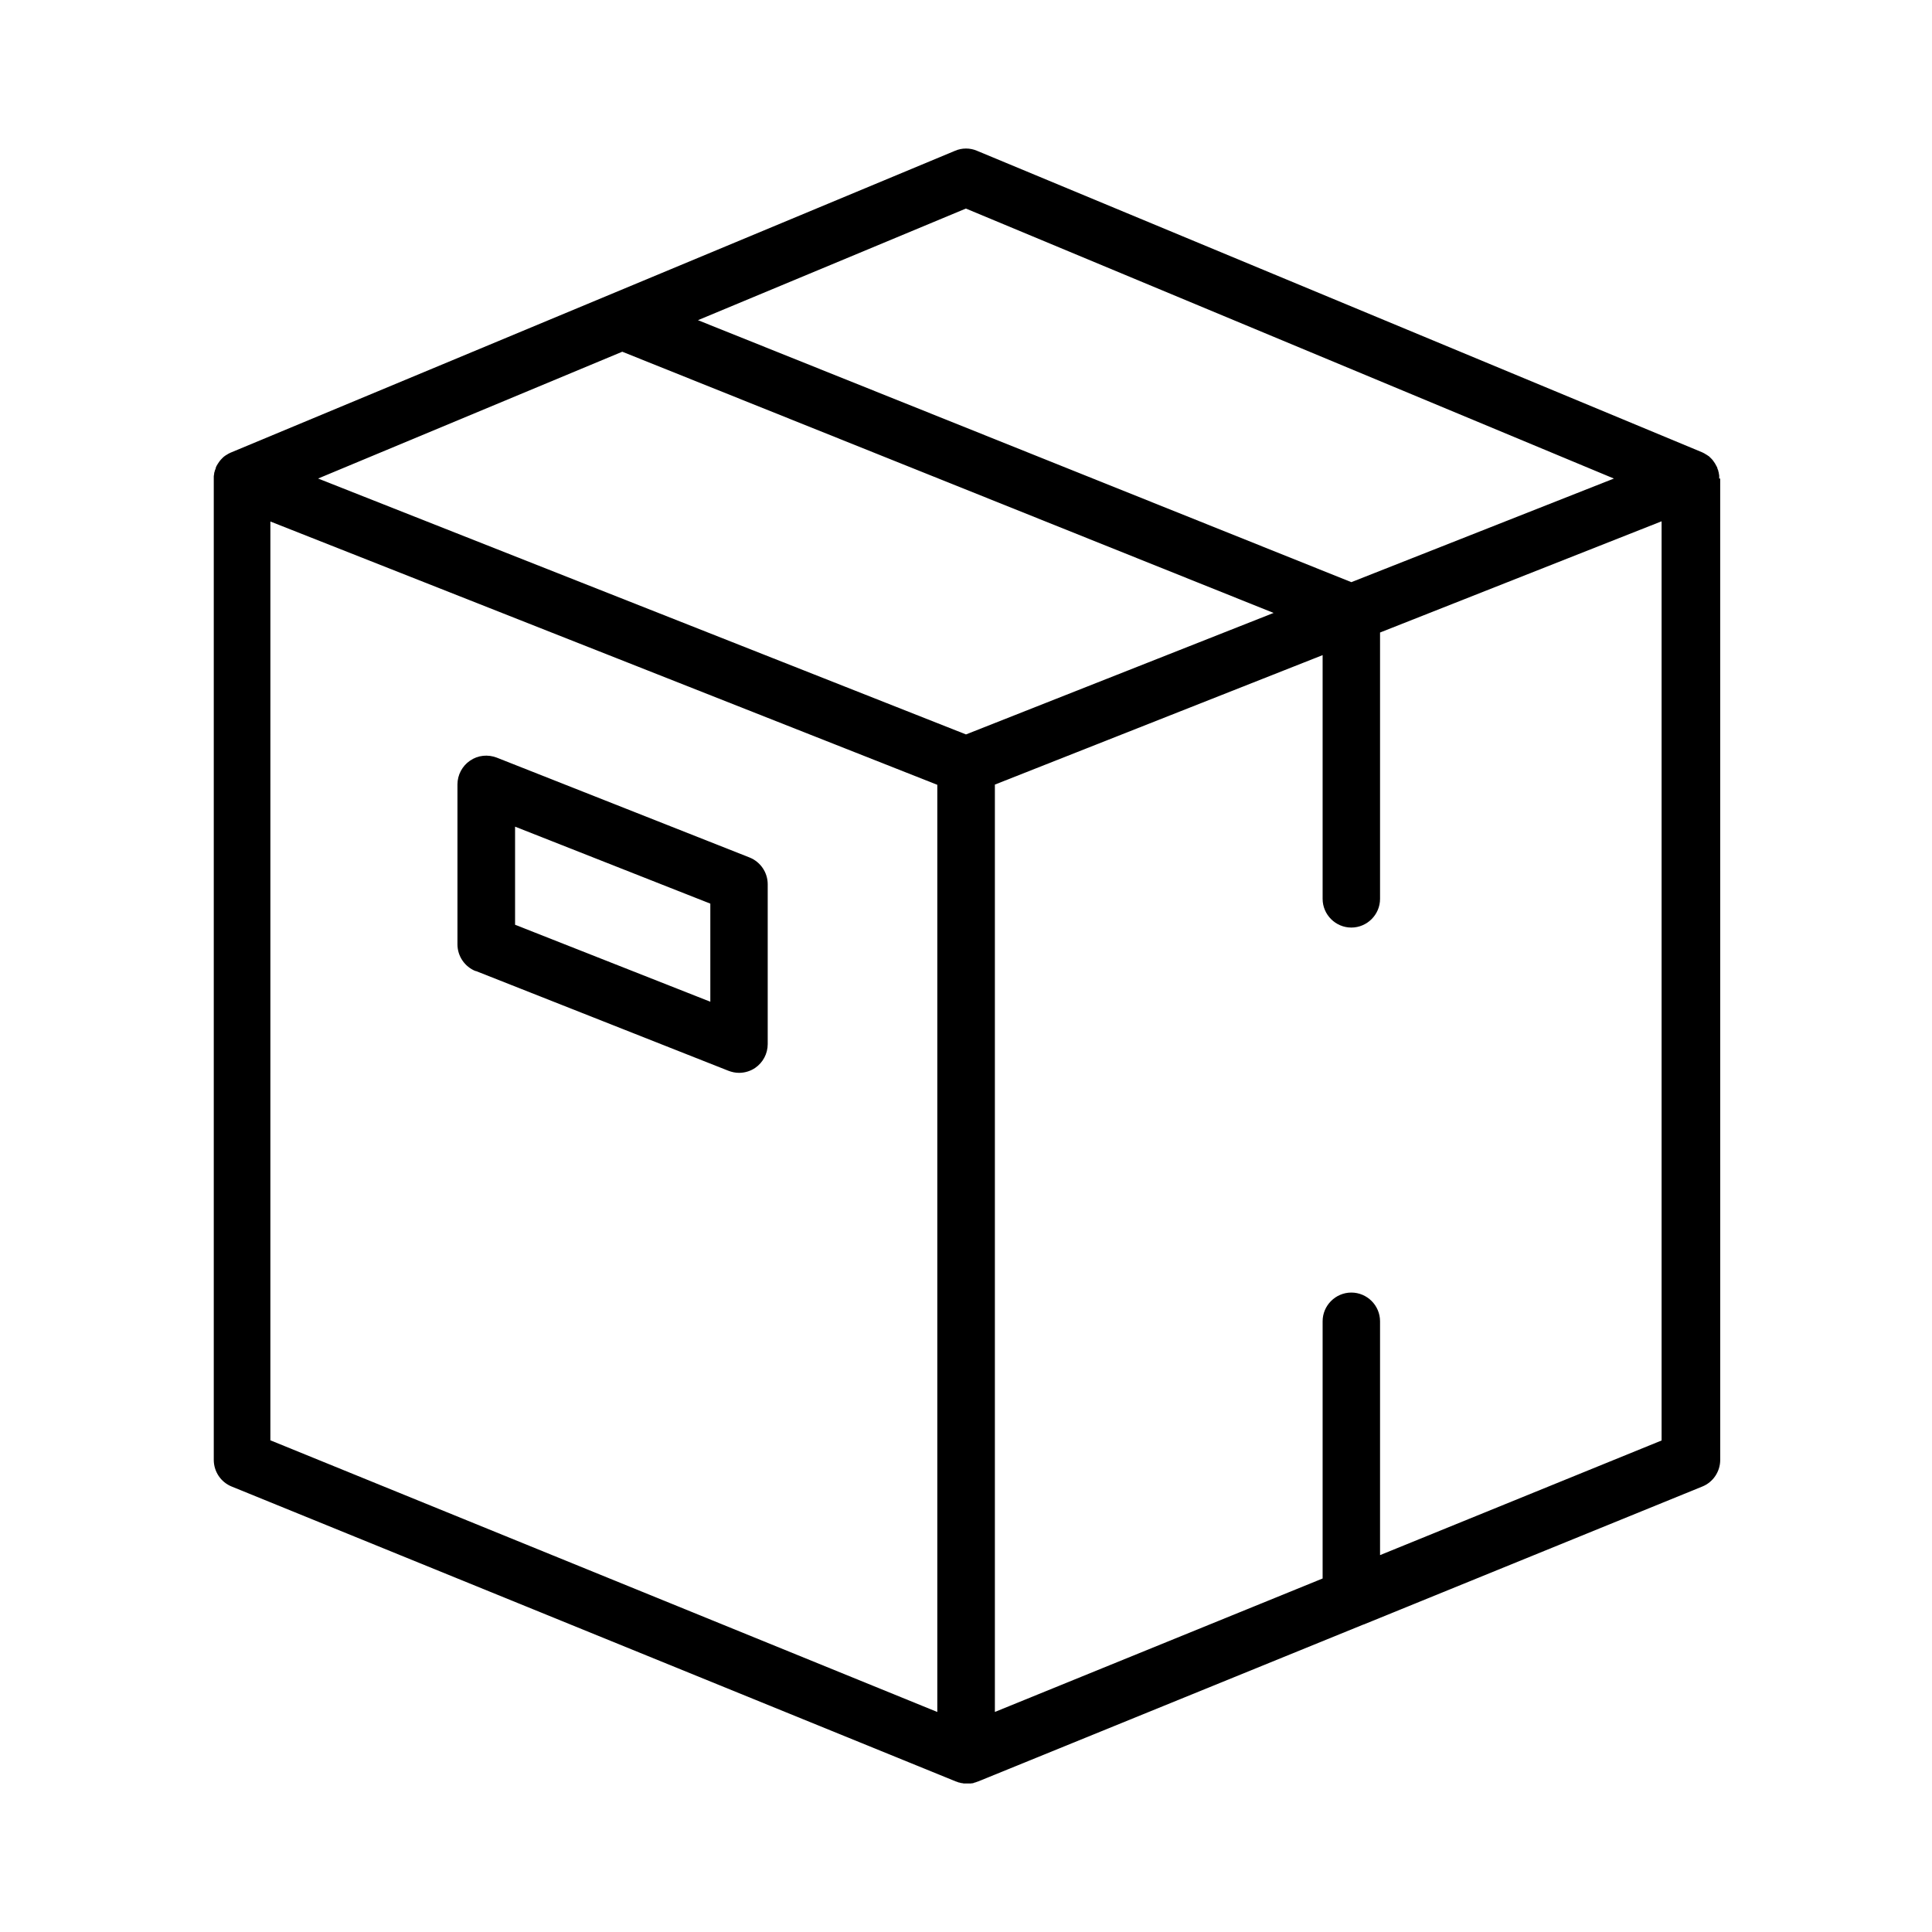 <?xml version="1.0" encoding="UTF-8"?>
<!-- Uploaded to: ICON Repo, www.svgrepo.com, Generator: ICON Repo Mixer Tools -->
<svg fill="#000000" width="800px" height="800px" version="1.1" viewBox="144 144 512 512" xmlns="http://www.w3.org/2000/svg">
 <g>
  <path d="m599.61 270.82v-0.504-0.203c0-0.203-0.051-0.402-0.102-0.605v-0.152s-0.102-0.352-0.152-0.555v-0.102s-0.152-0.402-0.25-0.605v-0.152s-0.203-0.402-0.301-0.555c0 0-0.203-0.402-0.301-0.555l-0.102-0.152s-0.25-0.352-0.352-0.504l-0.102-0.152s-0.203-0.25-0.301-0.352l-0.152-0.152c-0.152-0.152-0.25-0.25-0.402-0.402-0.051 0-0.102-0.102-0.152-0.152-0.152-0.102-0.301-0.203-0.453-0.301l-0.152-0.102s-0.352-0.203-0.504-0.301l-0.152-0.102s-0.402-0.203-0.605-0.301l-192.15-79.895c-1.863-0.805-3.981-0.805-5.844 0l-192 80.004s-0.402 0.203-0.605 0.301l-0.152 0.102s-0.352 0.203-0.504 0.301l-0.152 0.102s-0.301 0.203-0.402 0.301l-0.152 0.152s-0.301 0.25-0.402 0.402l-0.152 0.152s-0.203 0.25-0.301 0.352l-0.102 0.152s-0.25 0.301-0.352 0.504l-0.102 0.152s-0.203 0.352-0.301 0.504c0 0-0.203 0.402-0.25 0.605v0.152s-0.203 0.402-0.25 0.605v0.102s-0.152 0.352-0.152 0.555v0.152s-0.102 0.402-0.102 0.605v0.203 0.504 259.96c0 3.074 1.863 5.894 4.734 7.055l192 78.191h0.051s0.402 0.152 0.656 0.25h0.102s0.352 0.102 0.555 0.152h0.203s0.301 0.102 0.453 0.102h0.203 0.656 0.656 0.203c0.152 0 0.301 0 0.453-0.051h0.203s0.352-0.102 0.555-0.203h0.102s0.402-0.152 0.656-0.25h0.051l102.17-41.613h0.051l89.777-36.578c2.871-1.16 4.734-3.981 4.734-7.055l-0.008-260.07zm-199.61-71.539 171.7 71.539-69.574 27.457-173.16-69.426 70.988-29.574zm-7.609 398.41-176.74-71.996 0.004-243.49 176.74 69.777v245.71zm7.609-259.06-171.7-67.816 80.609-33.605 172.61 69.223-81.516 32.195zm184.34 187.11-74.613 30.379v-61.969c0-4.18-3.426-7.609-7.609-7.609-4.18 0-7.609 3.426-7.609 7.609v68.164l-86.855 35.367v-245.76l86.855-34.309v64.59c0 4.18 3.426 7.609 7.609 7.609 4.18 0 7.609-3.426 7.609-7.609v-70.582l74.613-29.473z"/>
  <path d="m270.07 401.31 66.957 26.449c0.906 0.352 1.863 0.555 2.82 0.555 1.512 0 3.023-0.453 4.281-1.309 2.066-1.41 3.324-3.777 3.324-6.297v-42.371c0-3.125-1.914-5.945-4.836-7.106l-66.957-26.449c-2.367-0.906-4.988-0.656-7.106 0.805-2.066 1.41-3.324 3.777-3.324 6.297v42.371c0 3.125 1.914 5.945 4.836 7.106zm10.43-38.238 51.742 20.402v25.996l-51.742-20.402z"/>
 </g>
</svg>